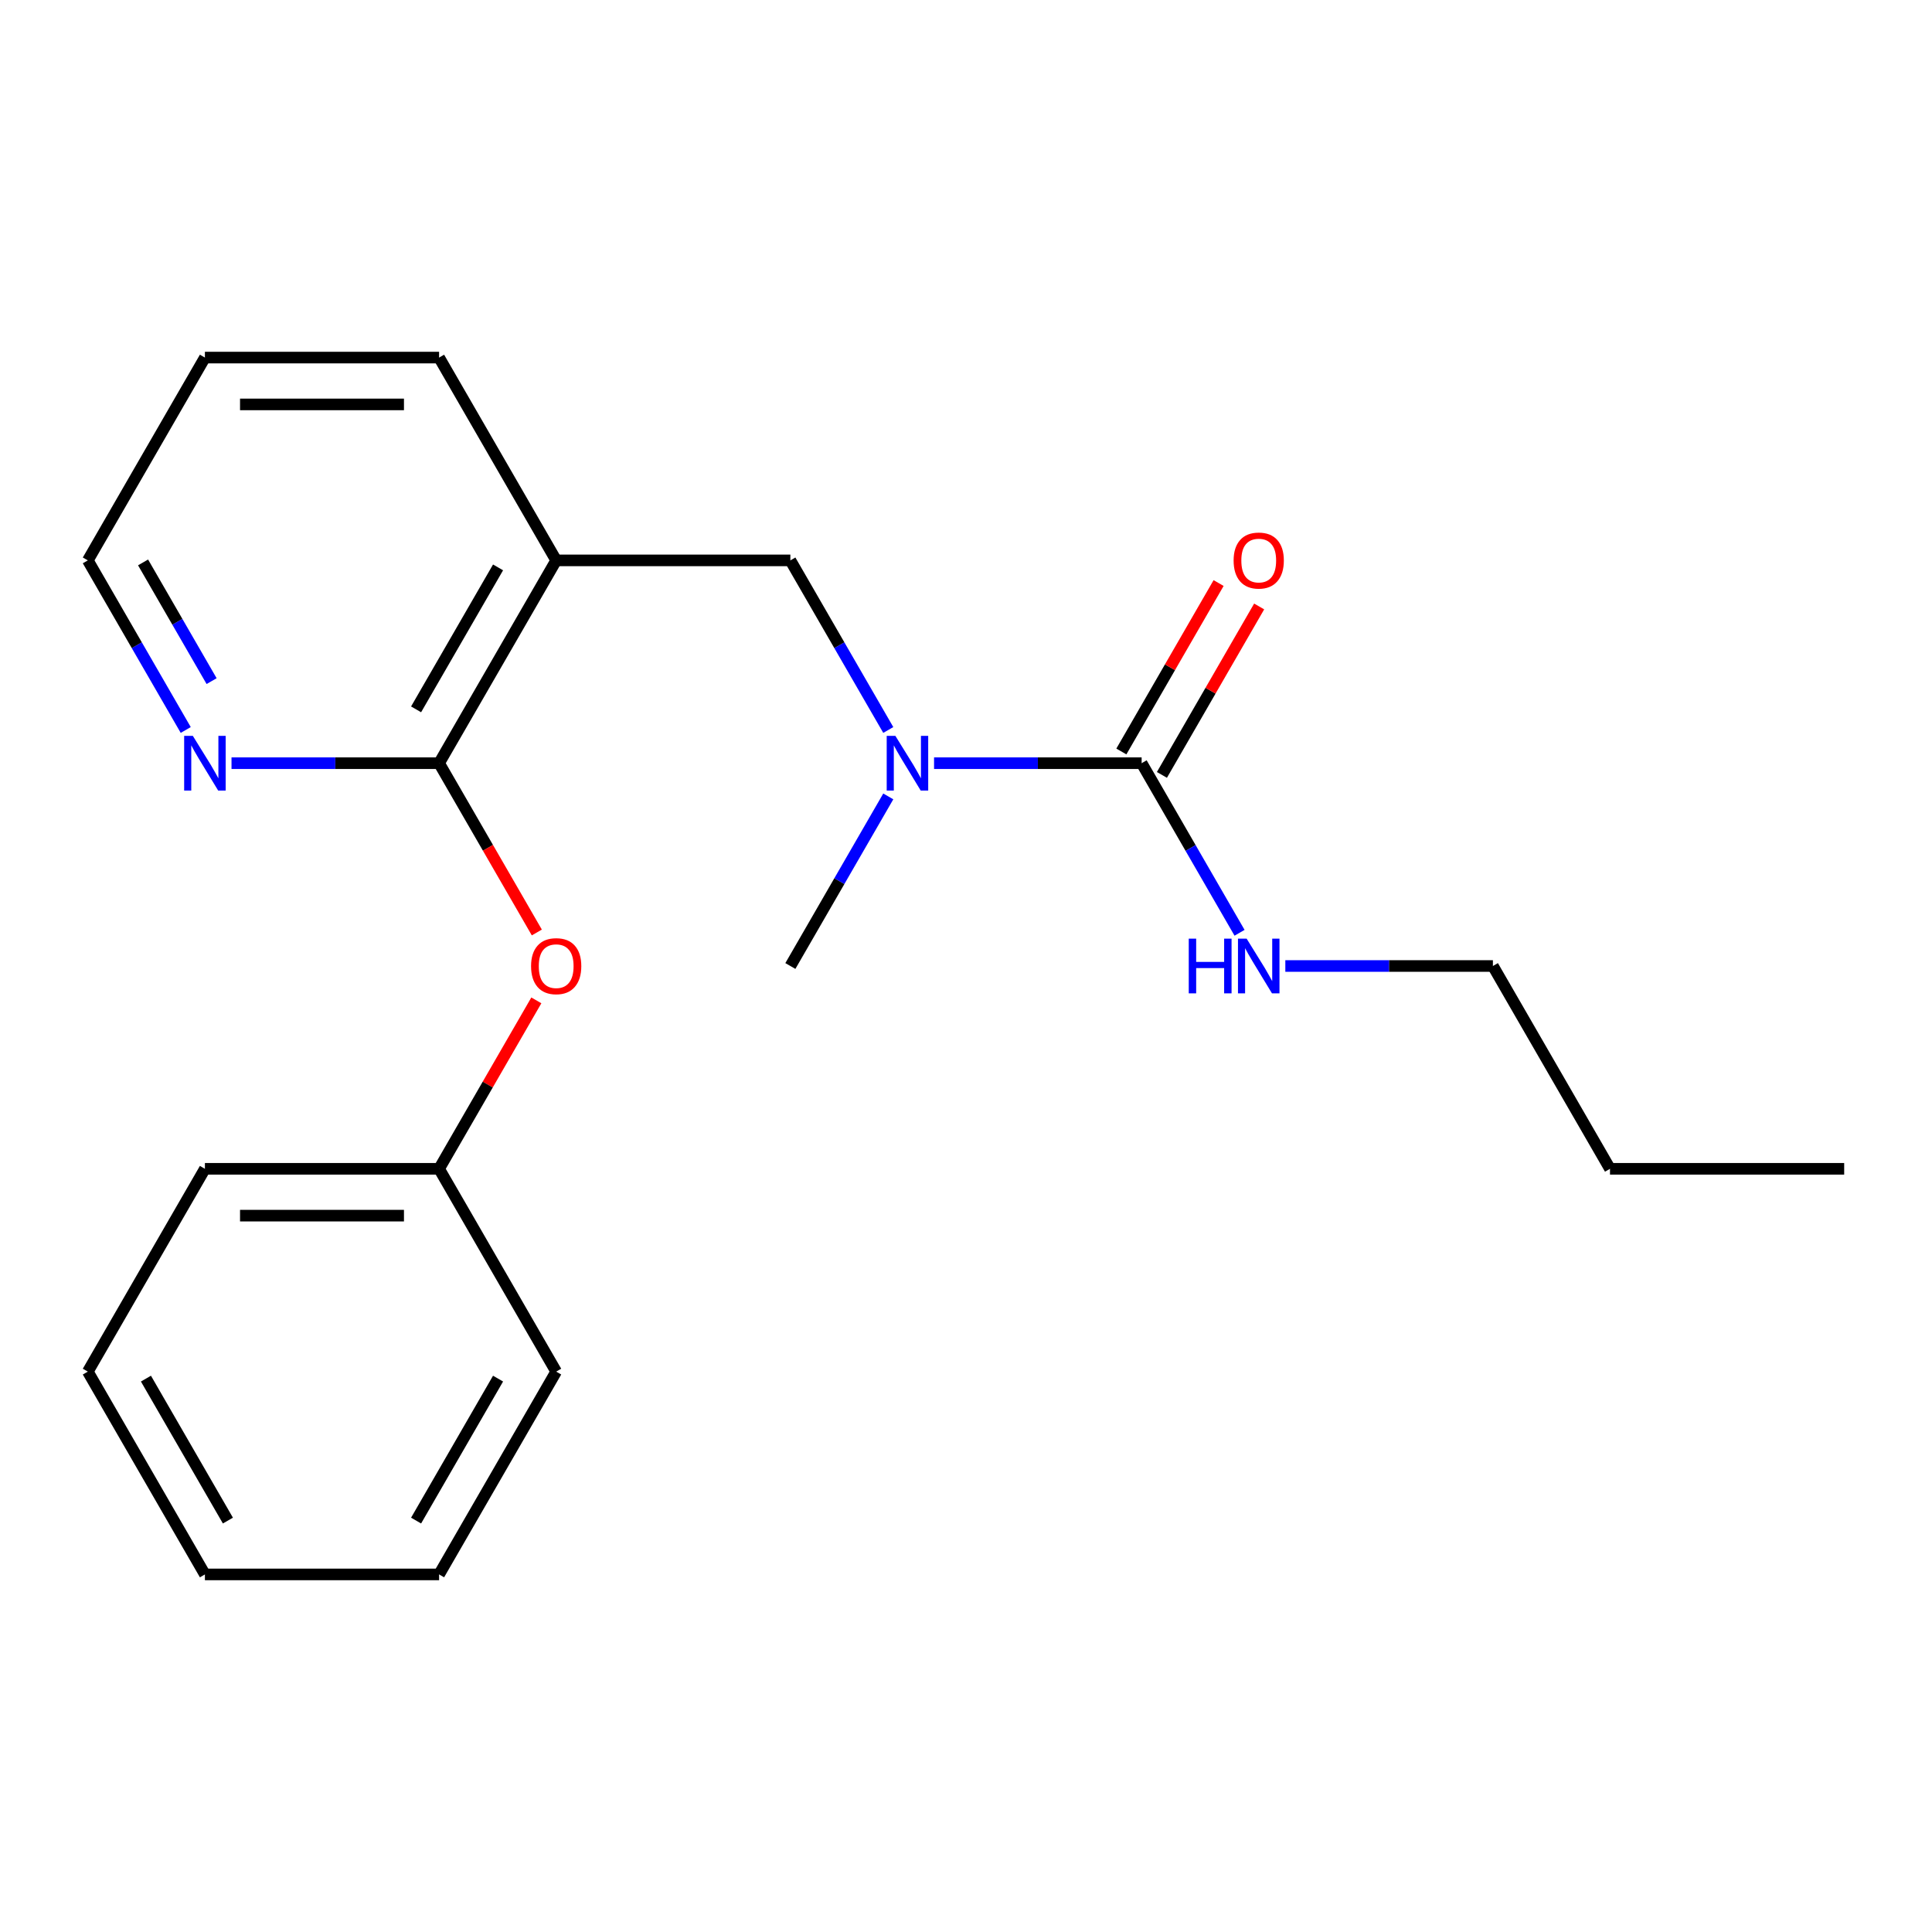 <?xml version='1.0' encoding='iso-8859-1'?>
<svg version='1.1' baseProfile='full'
              xmlns='http://www.w3.org/2000/svg'
                      xmlns:rdkit='http://www.rdkit.org/xml'
                      xmlns:xlink='http://www.w3.org/1999/xlink'
                  xml:space='preserve'
width='1000px' height='1000px' viewBox='0 0 1000 1000'>
<!-- END OF HEADER -->
<rect style='opacity:1.0;fill:#FFFFFF;stroke:none' width='1000' height='1000' x='0' y='0'> </rect>
<path class='bond-0' d='M 287.879,290.054 L 227.273,395.027' style='fill:none;fill-rule:evenodd;stroke:#000000;stroke-width:6px;stroke-linecap:butt;stroke-linejoin:miter;stroke-opacity:1' />
<path class='bond-0' d='M 257.793,293.679 L 215.369,367.16' style='fill:none;fill-rule:evenodd;stroke:#000000;stroke-width:6px;stroke-linecap:butt;stroke-linejoin:miter;stroke-opacity:1' />
<path class='bond-3' d='M 287.879,290.054 L 409.091,290.054' style='fill:none;fill-rule:evenodd;stroke:#000000;stroke-width:6px;stroke-linecap:butt;stroke-linejoin:miter;stroke-opacity:1' />
<path class='bond-9' d='M 287.879,290.054 L 227.273,185.082' style='fill:none;fill-rule:evenodd;stroke:#000000;stroke-width:6px;stroke-linecap:butt;stroke-linejoin:miter;stroke-opacity:1' />
<path class='bond-4' d='M 227.273,395.027 L 252.567,438.838' style='fill:none;fill-rule:evenodd;stroke:#000000;stroke-width:6px;stroke-linecap:butt;stroke-linejoin:miter;stroke-opacity:1' />
<path class='bond-4' d='M 252.567,438.838 L 277.862,482.65' style='fill:none;fill-rule:evenodd;stroke:#FF0000;stroke-width:6px;stroke-linecap:butt;stroke-linejoin:miter;stroke-opacity:1' />
<path class='bond-5' d='M 227.273,395.027 L 173.552,395.027' style='fill:none;fill-rule:evenodd;stroke:#000000;stroke-width:6px;stroke-linecap:butt;stroke-linejoin:miter;stroke-opacity:1' />
<path class='bond-5' d='M 173.552,395.027 L 119.831,395.027' style='fill:none;fill-rule:evenodd;stroke:#0000FF;stroke-width:6px;stroke-linecap:butt;stroke-linejoin:miter;stroke-opacity:1' />
<path class='bond-1' d='M 590.909,395.027 L 537.188,395.027' style='fill:none;fill-rule:evenodd;stroke:#000000;stroke-width:6px;stroke-linecap:butt;stroke-linejoin:miter;stroke-opacity:1' />
<path class='bond-1' d='M 537.188,395.027 L 483.467,395.027' style='fill:none;fill-rule:evenodd;stroke:#0000FF;stroke-width:6px;stroke-linecap:butt;stroke-linejoin:miter;stroke-opacity:1' />
<path class='bond-6' d='M 601.406,401.088 L 626.574,357.497' style='fill:none;fill-rule:evenodd;stroke:#000000;stroke-width:6px;stroke-linecap:butt;stroke-linejoin:miter;stroke-opacity:1' />
<path class='bond-6' d='M 626.574,357.497 L 651.741,313.905' style='fill:none;fill-rule:evenodd;stroke:#FF0000;stroke-width:6px;stroke-linecap:butt;stroke-linejoin:miter;stroke-opacity:1' />
<path class='bond-6' d='M 580.412,388.967 L 605.579,345.375' style='fill:none;fill-rule:evenodd;stroke:#000000;stroke-width:6px;stroke-linecap:butt;stroke-linejoin:miter;stroke-opacity:1' />
<path class='bond-6' d='M 605.579,345.375 L 630.747,301.784' style='fill:none;fill-rule:evenodd;stroke:#FF0000;stroke-width:6px;stroke-linecap:butt;stroke-linejoin:miter;stroke-opacity:1' />
<path class='bond-7' d='M 590.909,395.027 L 616.25,438.918' style='fill:none;fill-rule:evenodd;stroke:#000000;stroke-width:6px;stroke-linecap:butt;stroke-linejoin:miter;stroke-opacity:1' />
<path class='bond-7' d='M 616.25,438.918 L 641.59,482.81' style='fill:none;fill-rule:evenodd;stroke:#0000FF;stroke-width:6px;stroke-linecap:butt;stroke-linejoin:miter;stroke-opacity:1' />
<path class='bond-2' d='M 459.772,377.837 L 434.432,333.946' style='fill:none;fill-rule:evenodd;stroke:#0000FF;stroke-width:6px;stroke-linecap:butt;stroke-linejoin:miter;stroke-opacity:1' />
<path class='bond-2' d='M 434.432,333.946 L 409.091,290.054' style='fill:none;fill-rule:evenodd;stroke:#000000;stroke-width:6px;stroke-linecap:butt;stroke-linejoin:miter;stroke-opacity:1' />
<path class='bond-10' d='M 459.772,412.218 L 434.432,456.109' style='fill:none;fill-rule:evenodd;stroke:#0000FF;stroke-width:6px;stroke-linecap:butt;stroke-linejoin:miter;stroke-opacity:1' />
<path class='bond-10' d='M 434.432,456.109 L 409.091,500' style='fill:none;fill-rule:evenodd;stroke:#000000;stroke-width:6px;stroke-linecap:butt;stroke-linejoin:miter;stroke-opacity:1' />
<path class='bond-8' d='M 277.608,517.79 L 252.44,561.382' style='fill:none;fill-rule:evenodd;stroke:#FF0000;stroke-width:6px;stroke-linecap:butt;stroke-linejoin:miter;stroke-opacity:1' />
<path class='bond-8' d='M 252.44,561.382 L 227.273,604.973' style='fill:none;fill-rule:evenodd;stroke:#000000;stroke-width:6px;stroke-linecap:butt;stroke-linejoin:miter;stroke-opacity:1' />
<path class='bond-21' d='M 96.136,377.837 L 70.795,333.946' style='fill:none;fill-rule:evenodd;stroke:#0000FF;stroke-width:6px;stroke-linecap:butt;stroke-linejoin:miter;stroke-opacity:1' />
<path class='bond-21' d='M 70.795,333.946 L 45.455,290.054' style='fill:none;fill-rule:evenodd;stroke:#000000;stroke-width:6px;stroke-linecap:butt;stroke-linejoin:miter;stroke-opacity:1' />
<path class='bond-21' d='M 109.528,352.548 L 91.79,321.824' style='fill:none;fill-rule:evenodd;stroke:#0000FF;stroke-width:6px;stroke-linecap:butt;stroke-linejoin:miter;stroke-opacity:1' />
<path class='bond-21' d='M 91.79,321.824 L 74.051,291.101' style='fill:none;fill-rule:evenodd;stroke:#000000;stroke-width:6px;stroke-linecap:butt;stroke-linejoin:miter;stroke-opacity:1' />
<path class='bond-12' d='M 665.285,500 L 719.006,500' style='fill:none;fill-rule:evenodd;stroke:#0000FF;stroke-width:6px;stroke-linecap:butt;stroke-linejoin:miter;stroke-opacity:1' />
<path class='bond-12' d='M 719.006,500 L 772.727,500' style='fill:none;fill-rule:evenodd;stroke:#000000;stroke-width:6px;stroke-linecap:butt;stroke-linejoin:miter;stroke-opacity:1' />
<path class='bond-13' d='M 227.273,604.973 L 106.061,604.973' style='fill:none;fill-rule:evenodd;stroke:#000000;stroke-width:6px;stroke-linecap:butt;stroke-linejoin:miter;stroke-opacity:1' />
<path class='bond-13' d='M 209.091,629.215 L 124.242,629.215' style='fill:none;fill-rule:evenodd;stroke:#000000;stroke-width:6px;stroke-linecap:butt;stroke-linejoin:miter;stroke-opacity:1' />
<path class='bond-14' d='M 227.273,604.973 L 287.879,709.946' style='fill:none;fill-rule:evenodd;stroke:#000000;stroke-width:6px;stroke-linecap:butt;stroke-linejoin:miter;stroke-opacity:1' />
<path class='bond-15' d='M 227.273,185.082 L 106.061,185.082' style='fill:none;fill-rule:evenodd;stroke:#000000;stroke-width:6px;stroke-linecap:butt;stroke-linejoin:miter;stroke-opacity:1' />
<path class='bond-15' d='M 209.091,209.324 L 124.242,209.324' style='fill:none;fill-rule:evenodd;stroke:#000000;stroke-width:6px;stroke-linecap:butt;stroke-linejoin:miter;stroke-opacity:1' />
<path class='bond-11' d='M 45.455,290.054 L 106.061,185.082' style='fill:none;fill-rule:evenodd;stroke:#000000;stroke-width:6px;stroke-linecap:butt;stroke-linejoin:miter;stroke-opacity:1' />
<path class='bond-16' d='M 772.727,500 L 833.333,604.973' style='fill:none;fill-rule:evenodd;stroke:#000000;stroke-width:6px;stroke-linecap:butt;stroke-linejoin:miter;stroke-opacity:1' />
<path class='bond-18' d='M 106.061,604.973 L 45.455,709.946' style='fill:none;fill-rule:evenodd;stroke:#000000;stroke-width:6px;stroke-linecap:butt;stroke-linejoin:miter;stroke-opacity:1' />
<path class='bond-19' d='M 287.879,709.946 L 227.273,814.918' style='fill:none;fill-rule:evenodd;stroke:#000000;stroke-width:6px;stroke-linecap:butt;stroke-linejoin:miter;stroke-opacity:1' />
<path class='bond-19' d='M 257.793,713.57 L 215.369,787.051' style='fill:none;fill-rule:evenodd;stroke:#000000;stroke-width:6px;stroke-linecap:butt;stroke-linejoin:miter;stroke-opacity:1' />
<path class='bond-17' d='M 833.333,604.973 L 954.545,604.973' style='fill:none;fill-rule:evenodd;stroke:#000000;stroke-width:6px;stroke-linecap:butt;stroke-linejoin:miter;stroke-opacity:1' />
<path class='bond-22' d='M 45.455,709.946 L 106.061,814.918' style='fill:none;fill-rule:evenodd;stroke:#000000;stroke-width:6px;stroke-linecap:butt;stroke-linejoin:miter;stroke-opacity:1' />
<path class='bond-22' d='M 75.54,713.57 L 117.964,787.051' style='fill:none;fill-rule:evenodd;stroke:#000000;stroke-width:6px;stroke-linecap:butt;stroke-linejoin:miter;stroke-opacity:1' />
<path class='bond-20' d='M 227.273,814.918 L 106.061,814.918' style='fill:none;fill-rule:evenodd;stroke:#000000;stroke-width:6px;stroke-linecap:butt;stroke-linejoin:miter;stroke-opacity:1' />
<path  class='atom-3' d='M 463.437 380.867
L 472.717 395.867
Q 473.637 397.347, 475.117 400.027
Q 476.597 402.707, 476.677 402.867
L 476.677 380.867
L 480.437 380.867
L 480.437 409.187
L 476.557 409.187
L 466.597 392.787
Q 465.437 390.867, 464.197 388.667
Q 462.997 386.467, 462.637 385.787
L 462.637 409.187
L 458.957 409.187
L 458.957 380.867
L 463.437 380.867
' fill='#0000FF'/>
<path  class='atom-5' d='M 274.879 500.08
Q 274.879 493.28, 278.239 489.48
Q 281.599 485.68, 287.879 485.68
Q 294.159 485.68, 297.519 489.48
Q 300.879 493.28, 300.879 500.08
Q 300.879 506.96, 297.479 510.88
Q 294.079 514.76, 287.879 514.76
Q 281.639 514.76, 278.239 510.88
Q 274.879 507, 274.879 500.08
M 287.879 511.56
Q 292.199 511.56, 294.519 508.68
Q 296.879 505.76, 296.879 500.08
Q 296.879 494.52, 294.519 491.72
Q 292.199 488.88, 287.879 488.88
Q 283.559 488.88, 281.199 491.68
Q 278.879 494.48, 278.879 500.08
Q 278.879 505.8, 281.199 508.68
Q 283.559 511.56, 287.879 511.56
' fill='#FF0000'/>
<path  class='atom-6' d='M 99.801 380.867
L 109.081 395.867
Q 110.001 397.347, 111.481 400.027
Q 112.961 402.707, 113.041 402.867
L 113.041 380.867
L 116.801 380.867
L 116.801 409.187
L 112.921 409.187
L 102.961 392.787
Q 101.801 390.867, 100.561 388.667
Q 99.361 386.467, 99.001 385.787
L 99.001 409.187
L 95.321 409.187
L 95.321 380.867
L 99.801 380.867
' fill='#0000FF'/>
<path  class='atom-7' d='M 638.515 290.134
Q 638.515 283.334, 641.875 279.534
Q 645.235 275.734, 651.515 275.734
Q 657.795 275.734, 661.155 279.534
Q 664.515 283.334, 664.515 290.134
Q 664.515 297.014, 661.115 300.934
Q 657.715 304.814, 651.515 304.814
Q 645.275 304.814, 641.875 300.934
Q 638.515 297.054, 638.515 290.134
M 651.515 301.614
Q 655.835 301.614, 658.155 298.734
Q 660.515 295.814, 660.515 290.134
Q 660.515 284.574, 658.155 281.774
Q 655.835 278.934, 651.515 278.934
Q 647.195 278.934, 644.835 281.734
Q 642.515 284.534, 642.515 290.134
Q 642.515 295.854, 644.835 298.734
Q 647.195 301.614, 651.515 301.614
' fill='#FF0000'/>
<path  class='atom-8' d='M 615.295 485.84
L 619.135 485.84
L 619.135 497.88
L 633.615 497.88
L 633.615 485.84
L 637.455 485.84
L 637.455 514.16
L 633.615 514.16
L 633.615 501.08
L 619.135 501.08
L 619.135 514.16
L 615.295 514.16
L 615.295 485.84
' fill='#0000FF'/>
<path  class='atom-8' d='M 645.255 485.84
L 654.535 500.84
Q 655.455 502.32, 656.935 505
Q 658.415 507.68, 658.495 507.84
L 658.495 485.84
L 662.255 485.84
L 662.255 514.16
L 658.375 514.16
L 648.415 497.76
Q 647.255 495.84, 646.015 493.64
Q 644.815 491.44, 644.455 490.76
L 644.455 514.16
L 640.775 514.16
L 640.775 485.84
L 645.255 485.84
' fill='#0000FF'/>
</svg>
